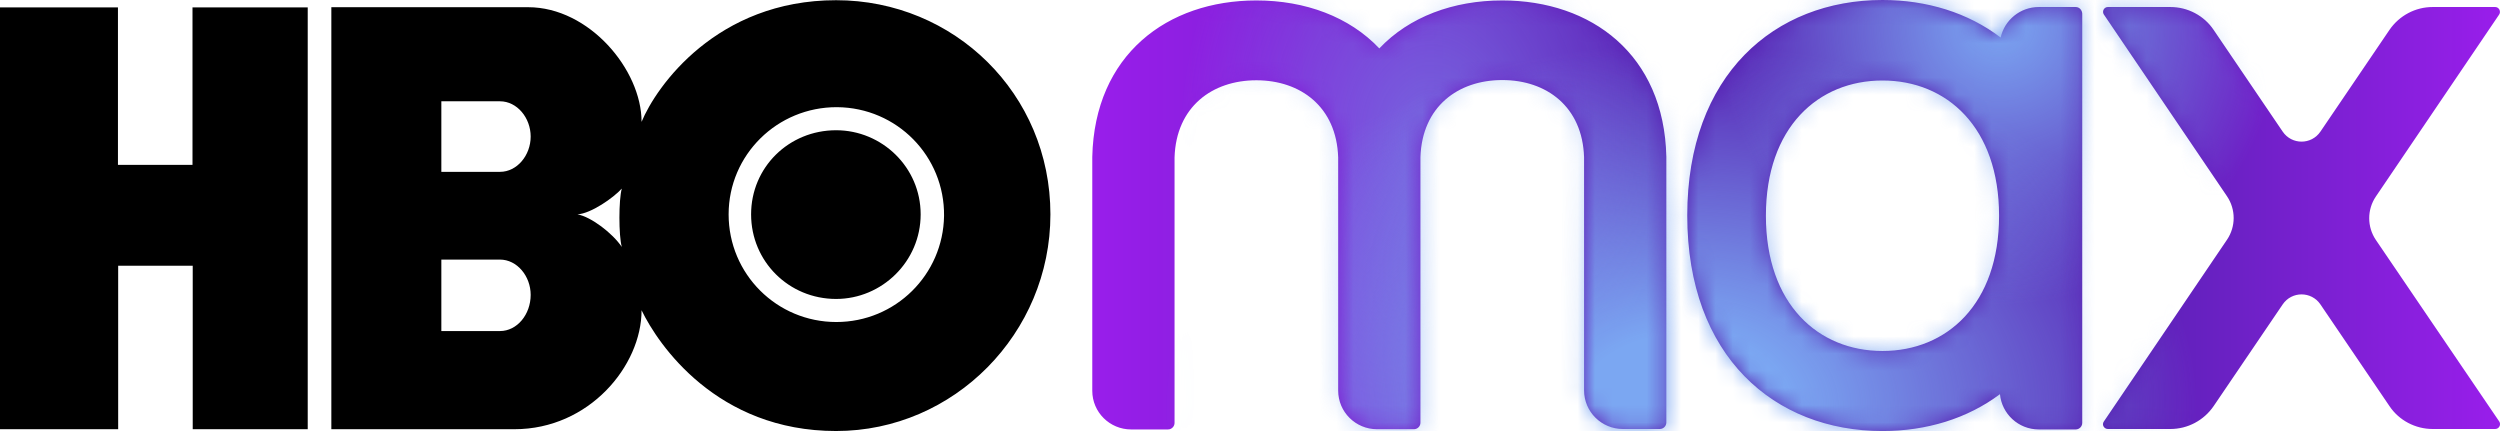 <svg width="145" height="25" viewBox="0 0 145 25" fill="none" xmlns="http://www.w3.org/2000/svg">
<g clip-path="url(#clip0_1033_82952)">
<path d="M17.861 24.894H11.178V15.411H6.854V24.894H0V0.431H6.841V9.561H11.165V0.431H17.848V24.894H17.861ZM48.494 24.999C55.335 24.999 60.924 19.332 60.924 12.433C60.924 5.429 55.335 0.012 48.494 0.012C41.561 0.012 38.055 5.022 37.211 7.068C37.211 4.038 34.166 0.418 30.634 0.418H19.218V24.894H29.843C34.166 24.894 37.211 21.221 37.211 17.994C38.173 19.988 41.574 24.999 48.494 24.999ZM28.999 15.056C29.988 15.056 30.779 16.014 30.779 17.102C30.779 18.244 29.988 19.201 28.999 19.201H25.598V15.056H28.999ZM28.999 5.875C29.988 5.875 30.779 6.832 30.779 7.921C30.779 9.01 29.988 9.967 28.999 9.967H25.598V5.875H28.999ZM33.494 12.433C34.285 12.381 35.577 11.476 36.064 10.938C35.88 11.594 35.88 13.666 36.064 14.322C35.524 13.522 34.285 12.577 33.494 12.433ZM42.26 12.433C42.26 8.983 45.08 6.203 48.547 6.216C52.027 6.242 54.795 9.062 54.755 12.525C54.703 15.935 51.935 18.677 48.507 18.677C45.054 18.677 42.26 15.896 42.26 12.433ZM48.494 17.339C51.157 17.339 53.398 15.161 53.398 12.433C53.398 9.705 51.157 7.554 48.494 7.554C45.752 7.554 43.564 9.705 43.564 12.433C43.564 15.161 45.752 17.339 48.494 17.339Z" fill="black"/>
<path d="M96.648 9.09C96.516 3.161 92.298 0.026 87.131 0.026C84.297 0.026 81.74 0.971 80 2.807C78.26 0.971 75.703 0.026 72.869 0.026C67.702 0.026 63.484 3.174 63.352 9.103C63.352 9.116 63.352 9.129 63.352 9.142V22.665C63.352 23.911 64.367 24.908 65.606 24.908H67.741C67.952 24.908 68.124 24.738 68.124 24.528V9.129C68.216 6.204 70.299 4.656 72.869 4.656C75.439 4.656 77.522 6.204 77.614 9.129V22.652C77.614 23.898 78.629 24.895 79.868 24.895H82.004C82.215 24.895 82.386 24.725 82.386 24.515V9.116C82.478 6.191 84.561 4.643 87.131 4.643C89.701 4.643 91.784 6.191 91.876 9.116V22.639C91.876 23.885 92.891 24.882 94.13 24.882H96.266C96.477 24.882 96.648 24.711 96.648 24.502V9.103C96.661 9.116 96.648 9.103 96.648 9.09ZM144.721 0.407H141.096C140.094 0.407 139.158 0.905 138.591 1.731L134.584 7.634C134.057 8.408 132.923 8.408 132.396 7.634L128.389 1.731C127.835 0.905 126.886 0.407 125.884 0.407H122.259C122.035 0.407 121.904 0.656 122.022 0.839L129.167 11.385C129.681 12.146 129.681 13.143 129.167 13.903L122.022 24.449C121.89 24.633 122.035 24.882 122.259 24.882H125.884C126.886 24.882 127.822 24.384 128.389 23.557L132.396 17.655C132.923 16.881 134.057 16.881 134.584 17.655L138.591 23.557C139.145 24.384 140.094 24.882 141.096 24.882H144.721C144.945 24.882 145.076 24.633 144.958 24.449L137.8 13.917C137.286 13.156 137.286 12.159 137.8 11.398L144.945 0.853C145.076 0.669 144.945 0.407 144.721 0.407ZM120.388 0.407H118.252C117.171 0.407 116.262 1.167 116.038 2.177C114.14 0.735 111.754 0 109.184 0C102.936 0 97.861 4.328 97.861 12.5C97.861 20.672 102.922 25 109.184 25C111.741 25 114.1 24.279 115.998 22.862C116.104 24.003 117.066 24.908 118.252 24.908H120.388C120.599 24.908 120.77 24.738 120.77 24.528V0.787C120.757 0.577 120.599 0.407 120.388 0.407ZM109.184 20.357C105.453 20.357 102.422 17.642 102.422 12.513C102.422 7.385 105.453 4.669 109.184 4.669C112.914 4.669 115.946 7.385 115.946 12.513C115.946 17.642 112.914 20.357 109.184 20.357Z" fill="url(#paint0_linear_1033_82952)"/>
<mask id="mask0_1033_82952" style="mask-type:alpha" maskUnits="userSpaceOnUse" x="63" y="0" width="83" height="25">
<path d="M96.648 9.09C96.516 3.161 92.298 0.026 87.131 0.026C84.297 0.026 81.74 0.971 80 2.807C78.26 0.971 75.703 0.026 72.869 0.026C67.702 0.026 63.484 3.174 63.352 9.103C63.352 9.116 63.352 9.129 63.352 9.142V22.665C63.352 23.911 64.367 24.908 65.606 24.908H67.741C67.952 24.908 68.123 24.738 68.123 24.528V9.129C68.216 6.204 70.298 4.656 72.869 4.656C75.439 4.656 77.522 6.204 77.614 9.129V22.652C77.614 23.898 78.629 24.895 79.868 24.895H82.003C82.214 24.895 82.386 24.725 82.386 24.515V9.116C82.478 6.191 84.561 4.643 87.131 4.643C89.701 4.643 91.784 6.191 91.876 9.116V22.639C91.876 23.885 92.891 24.882 94.13 24.882H96.266C96.477 24.882 96.648 24.711 96.648 24.502V9.103C96.661 9.116 96.648 9.103 96.648 9.09ZM144.72 0.407H141.095C140.094 0.407 139.158 0.905 138.591 1.731L134.584 7.634C134.057 8.408 132.923 8.408 132.396 7.634L128.389 1.731C127.835 0.905 126.886 0.407 125.884 0.407H122.259C122.035 0.407 121.903 0.656 122.022 0.839L129.166 11.385C129.68 12.146 129.68 13.143 129.166 13.903L122.022 24.449C121.89 24.633 122.035 24.882 122.259 24.882H125.884C126.886 24.882 127.822 24.384 128.389 23.557L132.396 17.655C132.923 16.881 134.057 16.881 134.584 17.655L138.591 23.557C139.145 24.384 140.094 24.882 141.095 24.882H144.72C144.944 24.882 145.076 24.633 144.958 24.449L137.8 13.917C137.286 13.156 137.286 12.159 137.8 11.398L144.944 0.853C145.076 0.669 144.944 0.407 144.72 0.407ZM120.387 0.407H118.252C117.171 0.407 116.262 1.167 116.038 2.177C114.14 0.735 111.754 0 109.183 0C102.935 0 97.861 4.328 97.861 12.5C97.861 20.672 102.922 25 109.183 25C111.741 25 114.1 24.279 115.998 22.862C116.104 24.003 117.066 24.908 118.252 24.908H120.387C120.598 24.908 120.77 24.738 120.77 24.528V0.787C120.757 0.577 120.598 0.407 120.387 0.407ZM109.183 20.357C105.453 20.357 102.421 17.642 102.421 12.513C102.421 7.385 105.453 4.669 109.183 4.669C112.914 4.669 115.945 7.385 115.945 12.513C115.945 17.642 112.914 20.357 109.183 20.357Z" fill="url(#paint1_linear_1033_82952)"/>
</mask>
<g mask="url(#mask0_1033_82952)">
<path d="M83.004 26.799C91.056 26.799 97.583 18.343 97.583 7.911C97.583 -2.52 91.056 -10.977 83.004 -10.977C74.953 -10.977 68.426 -2.52 68.426 7.911C68.426 18.343 74.953 26.799 83.004 26.799Z" fill="url(#paint2_radial_1033_82952)"/>
<path d="M97.528 44.781C114.097 44.781 127.529 35.32 127.529 23.65C127.529 11.98 114.097 2.52 97.528 2.52C80.959 2.52 67.528 11.98 67.528 23.65C67.528 35.32 80.959 44.781 97.528 44.781Z" fill="url(#paint3_radial_1033_82952)"/>
<path d="M115.94 17.668C124.952 17.668 132.258 10.398 132.258 1.43C132.258 -7.539 124.952 -14.809 115.94 -14.809C106.927 -14.809 99.621 -7.539 99.621 1.43C99.621 10.398 106.927 17.668 115.94 17.668Z" fill="url(#paint4_radial_1033_82952)"/>
</g>
</g>
<defs>
<linearGradient id="paint0_linear_1033_82952" x1="63.357" y1="12.507" x2="144.997" y2="12.507" gradientUnits="userSpaceOnUse">
<stop stop-color="#991EEB"/>
<stop offset="0.399" stop-color="#5822B4"/>
<stop offset="0.727" stop-color="#5822B4"/>
<stop offset="1" stop-color="#991EEB"/>
</linearGradient>
<linearGradient id="paint1_linear_1033_82952" x1="63.357" y1="12.507" x2="144.997" y2="12.507" gradientUnits="userSpaceOnUse">
<stop stop-color="#991EEB"/>
<stop offset="0.399" stop-color="#5822B4"/>
<stop offset="0.727" stop-color="#5822B4"/>
<stop offset="1" stop-color="#991EEB"/>
</linearGradient>
<radialGradient id="paint2_radial_1033_82952" cx="0" cy="0" r="1" gradientUnits="userSpaceOnUse" gradientTransform="translate(83.01 7.906) scale(14.578 18.884)">
<stop stop-color="#7BA7F2" stop-opacity="0.5"/>
<stop offset="1" stop-color="#7BA7F2" stop-opacity="0"/>
</radialGradient>
<radialGradient id="paint3_radial_1033_82952" cx="0" cy="0" r="1" gradientUnits="userSpaceOnUse" gradientTransform="translate(97.523 23.646) scale(29.995 21.135)">
<stop offset="0.2" stop-color="#7BA7F2"/>
<stop offset="1" stop-color="#7BA7F2" stop-opacity="0"/>
</radialGradient>
<radialGradient id="paint4_radial_1033_82952" cx="0" cy="0" r="1" gradientUnits="userSpaceOnUse" gradientTransform="translate(115.938 1.435) scale(16.315 16.235)">
<stop stop-color="#7BA7F2"/>
<stop offset="1" stop-color="#7BA7F2" stop-opacity="0"/>
</radialGradient>
<clipPath id="clip0_1033_82952">
<rect width="145" height="25" fill="white"/>
</clipPath>
</defs>
</svg>
